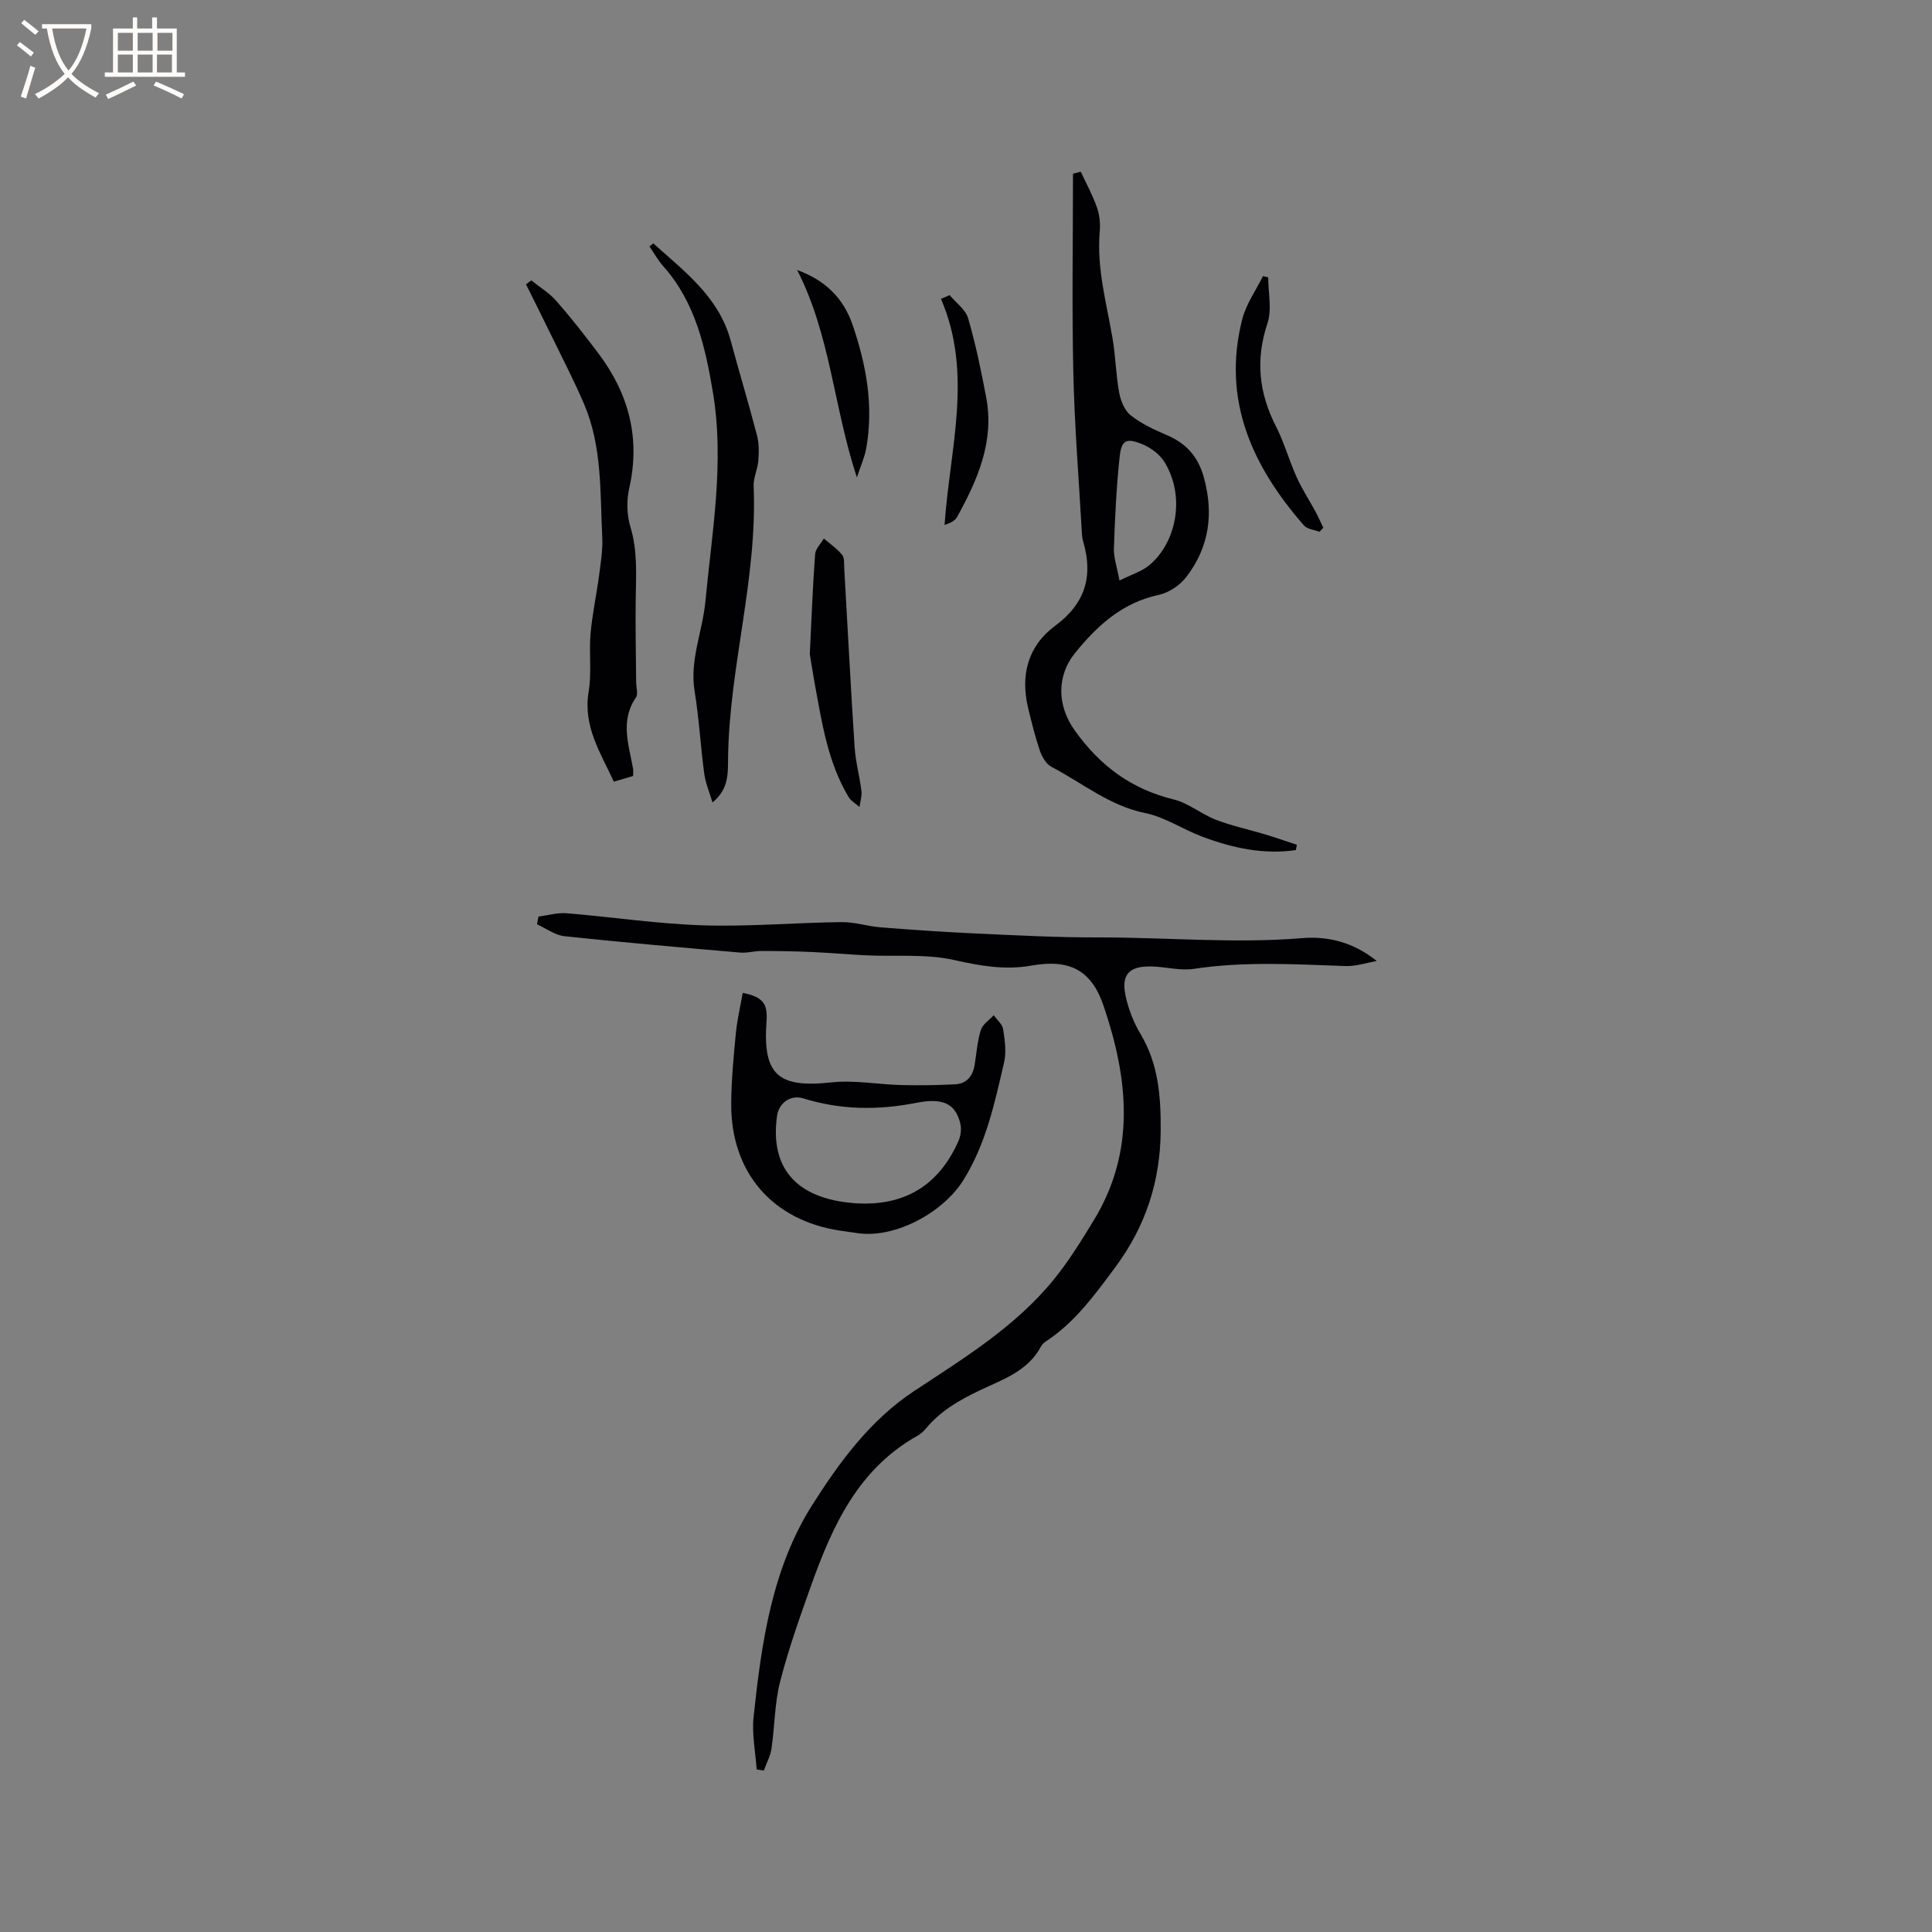 <svg enable-background="new 0 0 400 400" viewBox="0 0 400 400" xmlns="http://www.w3.org/2000/svg"><rect x="0" y="0" width="400" height="400" fill="#808080" stroke="none"/><g fill="#010103"><path d="m156.66 366.35c-.24-3.62-1.02-7.29-.64-10.84 1.62-15.32 3.8-30.79 12.18-43.97 5.59-8.8 11.92-17.49 21.02-23.51 10.33-6.83 21-13.33 28.95-23.11 3.1-3.81 5.71-8.05 8.28-12.26 8.79-14.4 7.12-29.44 2.03-44.42-2.55-7.5-7.12-9.71-14.99-8.32-5.44.96-10.53.06-15.91-1.15-5.85-1.32-12.14-.69-18.24-.98-3.78-.18-7.55-.52-11.32-.69-3.45-.15-6.91-.21-10.36-.21-1.48 0-2.97.46-4.42.33-12.13-1.05-24.27-2.1-36.38-3.39-1.96-.21-3.78-1.61-5.67-2.46.1-.53.19-1.07.29-1.6 1.95-.25 3.94-.85 5.86-.69 9.4.77 18.77 2.2 28.17 2.5 9.55.3 19.13-.55 28.7-.67 2.71-.03 5.42.87 8.15 1.09 6.62.52 13.25.98 19.88 1.28 8.35.38 16.72.82 25.07.8 14.1-.02 28.18 1.31 42.29.15 5.4-.45 10.68.88 15.44 4.74-2.15.37-4.32 1.11-6.46 1.04-10.48-.36-20.94-1.01-31.41.58-2.75.42-5.68-.38-8.53-.49-4.84-.17-6.58 1.59-5.58 6.17.59 2.7 1.64 5.42 3.06 7.78 3.73 6.21 4.23 13 4.19 19.94-.05 10.49-3.08 19.87-9.42 28.4-4.07 5.47-7.99 10.92-13.65 14.86-.61.42-1.35.84-1.67 1.45-2.75 5.24-8.06 6.93-12.87 9.23-4.16 1.99-8.04 4.24-11.01 7.84-.47.56-1.04 1.1-1.67 1.45-12.29 6.84-17.65 18.63-22.08 31.02-2.35 6.58-4.7 13.19-6.43 19.94-1.14 4.47-1.1 9.23-1.78 13.83-.23 1.56-1.04 3.04-1.58 4.56-.49-.06-.99-.14-1.49-.22z"/><path d="m268.3 176c-6.73.98-13.17-.44-19.44-2.8-3.96-1.49-7.65-4.02-11.71-4.85-7.43-1.51-13.06-6.24-19.45-9.58-1.09-.57-1.96-2.05-2.39-3.3-.99-2.89-1.72-5.88-2.44-8.86-1.65-6.81-.05-12.88 5.57-17.03 6.29-4.65 7.93-10.32 5.81-17.5-.15-.5-.22-1.04-.25-1.57-.62-11.1-1.53-22.2-1.78-33.31-.31-13.74-.07-27.49-.07-41.23.54-.14 1.07-.28 1.61-.42 1.13 2.44 2.45 4.83 3.34 7.36.55 1.56.73 3.37.59 5.03-.65 7.53 1.37 14.7 2.63 21.98.65 3.75.7 7.6 1.39 11.34.31 1.69 1.11 3.72 2.38 4.72 2.2 1.74 4.85 2.98 7.46 4.09 3.99 1.7 6.46 4.39 7.66 8.65 2.13 7.58 1.16 14.56-3.61 20.75-1.32 1.71-3.59 3.24-5.67 3.69-7.57 1.61-12.76 6.36-17.37 12.06-3.75 4.63-3.78 10.78-.05 16 5.29 7.4 11.73 12.15 20.5 14.3 3.07.75 5.74 3.06 8.75 4.21 3.32 1.28 6.85 2.02 10.27 3.05 2.17.66 4.31 1.41 6.47 2.12-.08.38-.14.74-.2 1.1zm-36.52-55.81c2.45-1.23 4.6-1.87 6.18-3.18 5.49-4.58 7.55-13.98 3.21-21.24-.98-1.64-2.87-3.07-4.66-3.8-3.34-1.37-4.33-.86-4.7 2.62-.67 6.28-.97 12.6-1.19 18.91-.07 1.93.64 3.87 1.16 6.69z"/><path d="m153.77 205.56c4.18.86 5.2 2.19 4.93 5.93-.81 11.05 2.41 13.81 13.4 12.61 4.77-.52 9.69.43 14.55.55 3.68.09 7.37.03 11.04-.15 2.46-.12 3.74-1.71 4.11-4.08.38-2.4.55-4.87 1.27-7.17.37-1.18 1.75-2.05 2.67-3.06.68.96 1.79 1.86 1.95 2.9.35 2.27.7 4.73.19 6.91-1.96 8.4-3.73 16.83-8.46 24.39-4.14 6.6-13.93 11.99-21.72 10.94-1.26-.17-2.51-.35-3.77-.54-14.03-2.12-22.63-12.05-22.54-26.31.03-4.86.5-9.72.96-14.56.26-2.73.91-5.41 1.42-8.36zm23.18 43.55c10.2.71 17.4-3.6 21.5-12.91.47-1.06.64-2.47.37-3.58-.95-3.98-3.43-5.41-9.06-4.3-7.95 1.57-15.68 1.5-23.44-.91-2.6-.81-5.06.91-5.44 3.62-1.48 10.55 3.69 17.14 16.07 18.08z"/><path d="m135.26 50.39c6.43 5.81 13.55 11.03 16.02 20.13 1.77 6.54 3.73 13.03 5.44 19.59.44 1.68.42 3.53.28 5.28-.14 1.78-1.05 3.55-.97 5.29.82 18.98-5.03 37.32-5.29 56.2-.04 3.08.22 6.46-3.23 9.26-.64-2.18-1.45-4.06-1.71-6.01-.76-5.67-1.07-11.4-1.99-17.04-1.05-6.43 1.63-12.3 2.22-18.46 1.37-14.42 3.99-28.84 1.58-43.34-1.56-9.38-3.65-18.74-10.32-26.21-1.09-1.23-1.9-2.71-2.83-4.07.26-.21.53-.42.8-.62z"/><path d="m131.08 160.66c-1.4.41-2.6.77-3.99 1.18-2.77-6.01-6.41-11.48-5.22-18.61.66-3.93.05-8.05.4-12.05.36-4.07 1.24-8.1 1.78-12.16.34-2.59.77-5.23.64-7.82-.46-9.27 0-18.72-3.75-27.52-2.02-4.73-4.4-9.31-6.65-13.94-1.77-3.64-3.59-7.25-5.39-10.88.37-.27.74-.54 1.11-.81 1.75 1.41 3.74 2.62 5.2 4.29 3.07 3.5 5.94 7.18 8.74 10.9 6.23 8.31 8.67 17.46 6.33 27.82-.58 2.54-.51 5.53.24 8.02 1.49 4.92 1.18 9.81 1.1 14.78-.09 5.81.05 11.62.09 17.43.01 1.05.44 2.4-.05 3.12-3.31 4.82-1.48 9.76-.6 14.69.09.41.02.83.02 1.56z"/><path d="m167.66 135.42c.37-7.47.61-14.08 1.1-20.67.08-1.13 1.18-2.18 1.81-3.26 1.28 1.11 2.72 2.09 3.78 3.38.51.62.39 1.83.44 2.77.71 12.35 1.34 24.7 2.15 37.05.2 3.04 1.04 6.04 1.41 9.07.13 1.07-.25 2.21-.4 3.32-.77-.69-1.77-1.25-2.28-2.1-4.32-7.25-5.52-15.46-7.01-23.56-.42-2.29-.76-4.59-1-6z"/><path d="m273.18 110.1c-1.08-.42-2.52-.53-3.2-1.3-10.75-12.29-17.04-26.02-12.78-42.74.8-3.13 2.83-5.94 4.29-8.9.36.09.72.19 1.08.28 0 3.19.8 6.64-.16 9.51-2.5 7.51-1.78 14.39 1.76 21.31 1.72 3.37 2.73 7.1 4.3 10.56 1.11 2.47 2.63 4.77 3.92 7.16.58 1.07 1.06 2.19 1.58 3.28-.25.29-.52.56-.79.84z"/><path d="m196.61 61.1c1.32 1.59 3.3 2.98 3.83 4.8 1.57 5.37 2.7 10.88 3.74 16.39 1.73 9.12-1.79 17.07-6.04 24.77-.42.77-1.4 1.23-2.58 1.64 1.06-15.73 5.96-31.28-.74-46.82.6-.26 1.19-.52 1.79-.78z"/><path d="m165.04 55.9c5.8 2.11 9.57 5.79 11.48 11.36 2.85 8.32 4.39 16.8 2.82 25.59-.33 1.82-1.13 3.56-1.93 6-4.81-14.55-5.46-29.46-12.37-42.95z"/></g><path d="m6.4 11.7c-1-.8-1.9-1.6-2.9-2.3l.6-.7c.9.7 1.9 1.4 2.9 2.2zm-2.1 8.3c.7-2.1 1.4-4.2 2-6.4.2.1.6.3 1 .4-.7 2.3-1.3 4.4-1.9 6.4zm3-12.8c-1.1-.9-2.1-1.7-2.9-2.4l.6-.7c1 .8 2 1.5 3 2.4zm1.4-1.3v-.9h10.2v.9c-.9 4.2-2.3 7.3-4.1 9.4 1.3 1.4 3.2 2.7 5.7 4-.2.2-.4.5-.7.9-2.5-1.4-4.4-2.7-5.7-4.2-1.4 1.5-3.5 3-6.1 4.4 0 0 0 0-.1-.1-.3-.4-.5-.7-.7-.8 2.7-1.3 4.7-2.8 6.2-4.2-1.8-2.2-3-5.3-3.7-9.4zm9.2 0h-7.1c.6 3.8 1.7 6.7 3.4 8.7 1.7-2 2.9-4.8 3.7-8.7z" fill="#fcfbfa"/><path d="m31.6 3.6h.9v2.3h4.1v9.1h1.7v.9h-16.6v-.9h1.7v-9.1h4.1v-2.3h.9v2.3h3.1v-2.3zm-4 13.3.6.8c-1.9.9-3.8 1.9-5.8 2.8-.2-.3-.3-.6-.5-.9 2-.9 3.9-1.8 5.7-2.7zm-3.2-10.1v3.7h3.1v-3.7zm0 4.5v3.7h3.1v-3.7zm4.1-4.5v3.7h3.1v-3.7zm0 4.5v3.7h3.1v-3.7zm9.1 9.1c-2.1-1.1-4.1-2-5.8-2.7l.5-.8c2.2.9 4.1 1.8 5.8 2.6zm-1.9-13.6h-3.1v3.7h3.1zm-3.2 4.5v3.7h3.1v-3.7z" fill="#fcfbfa"/></svg>